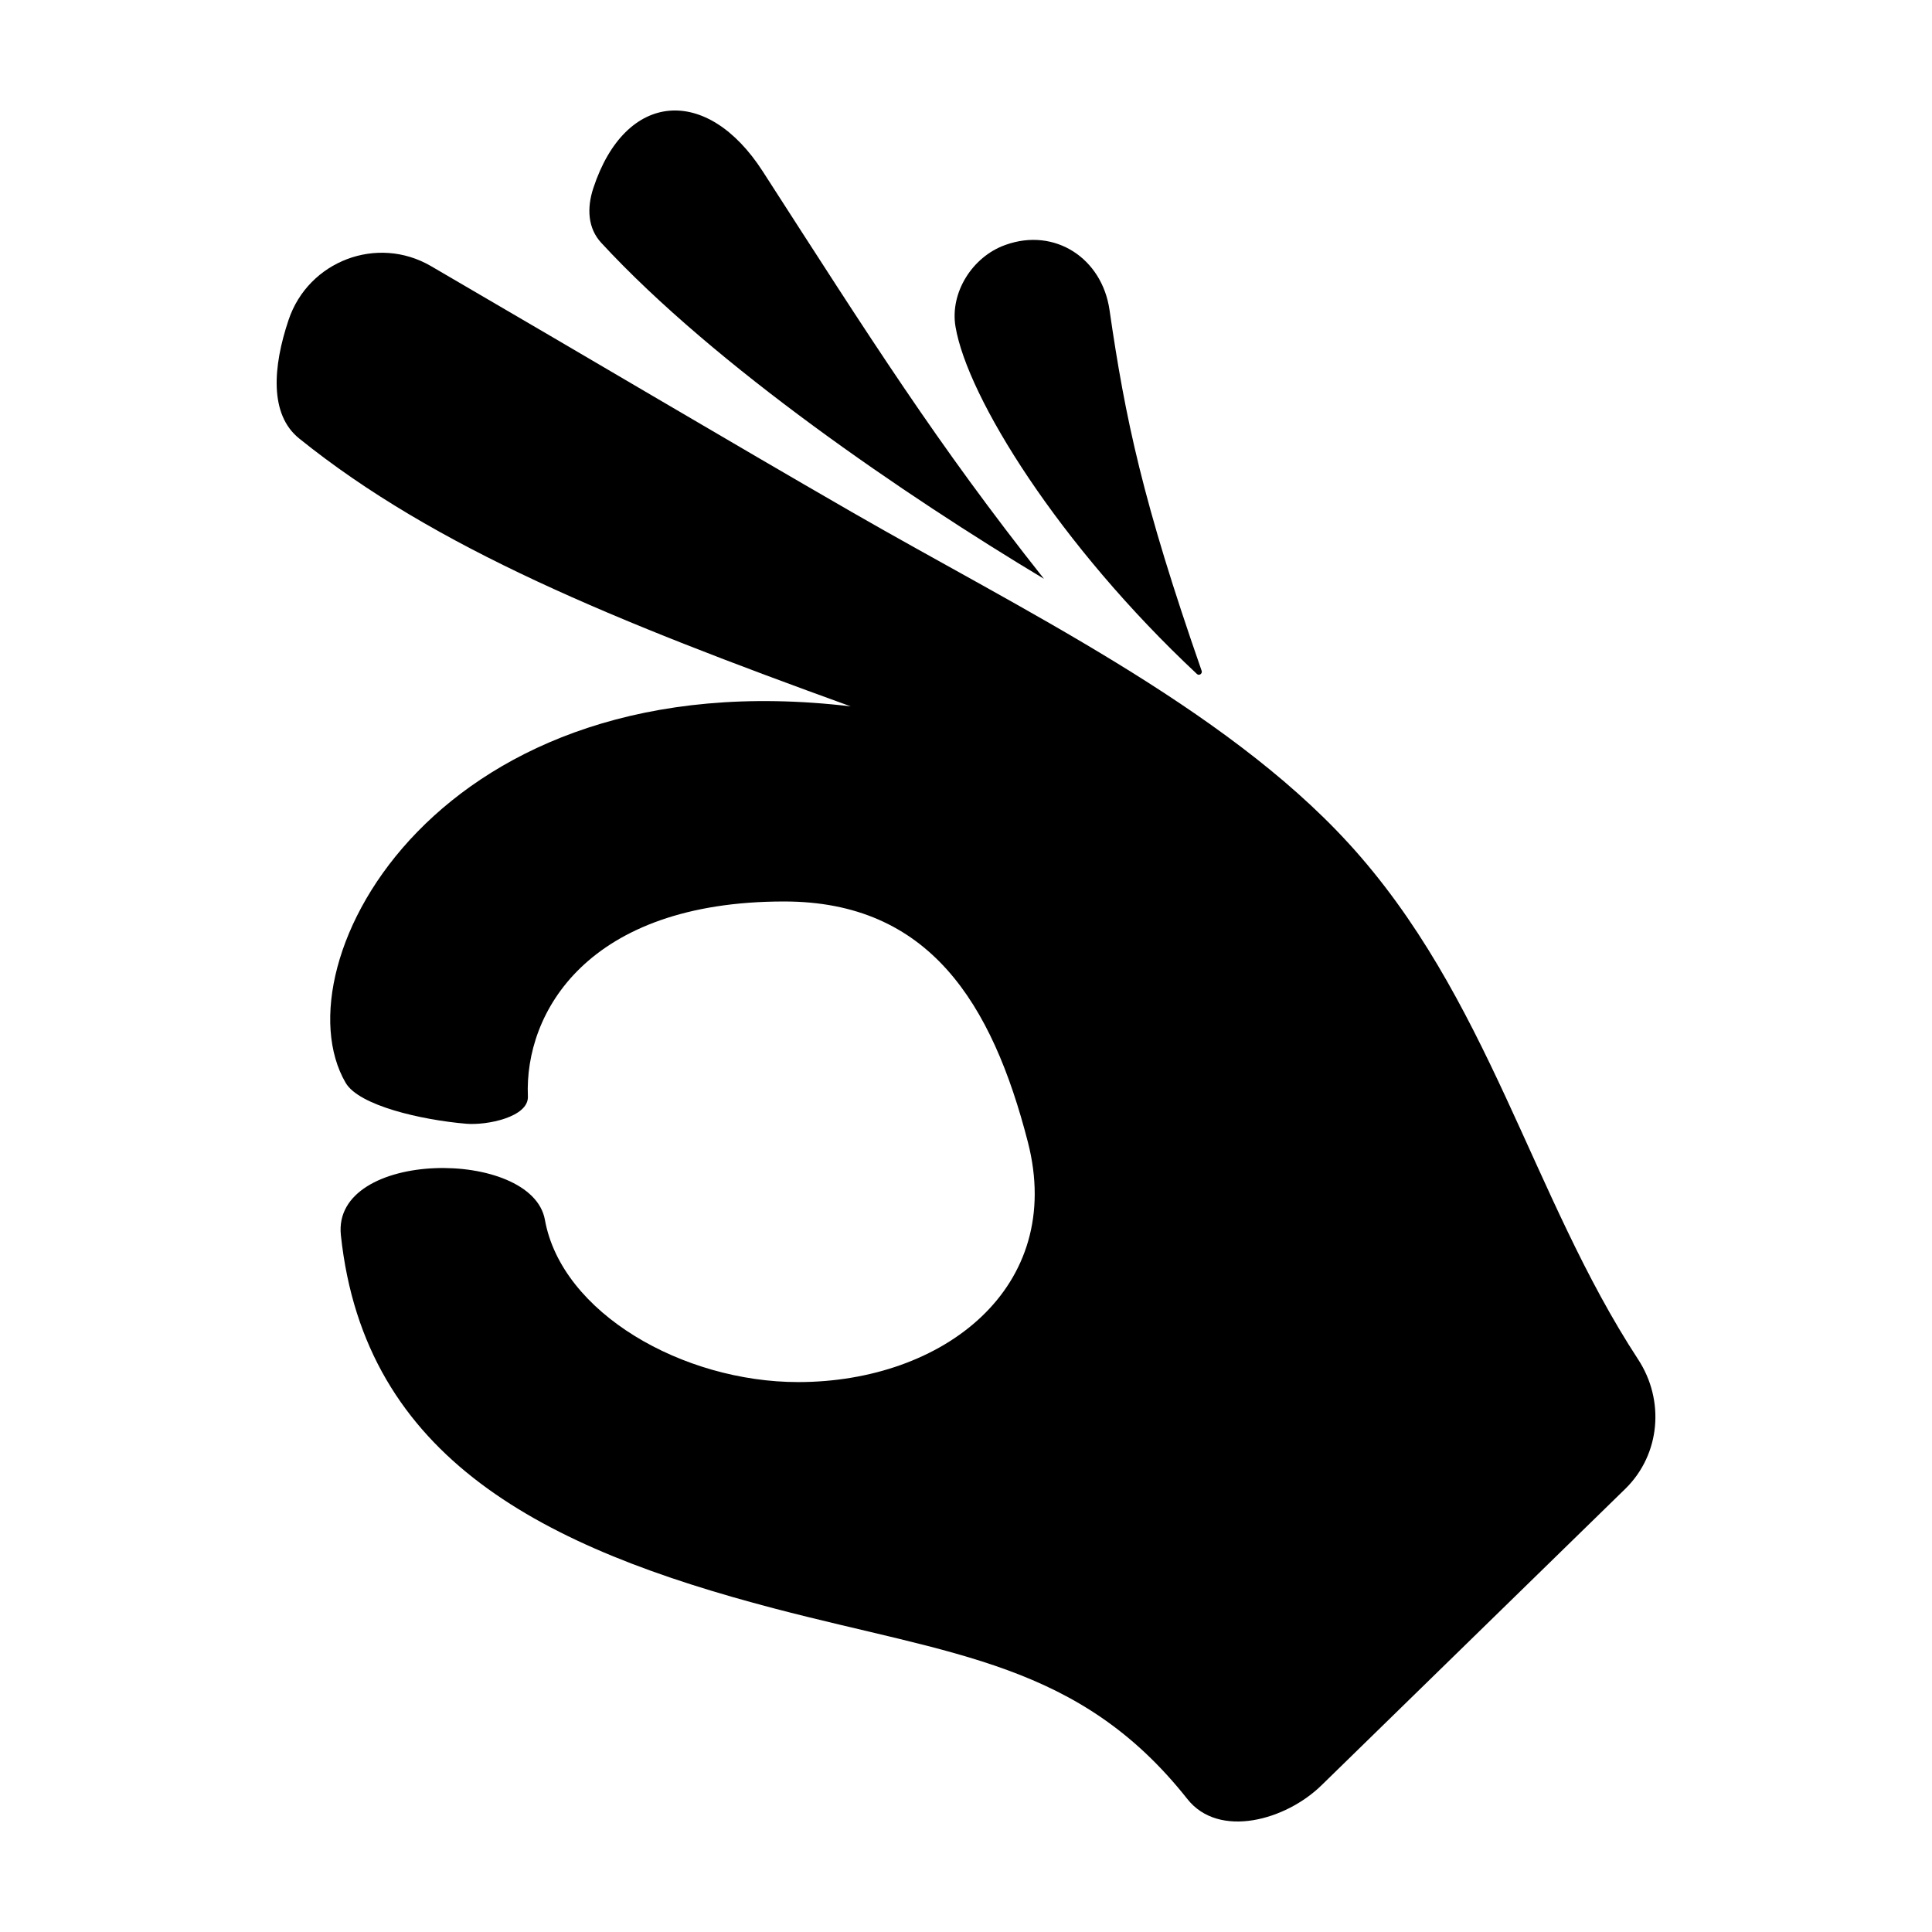 <?xml version="1.0" encoding="UTF-8"?>
<!-- Uploaded to: ICON Repo, www.iconrepo.com, Generator: ICON Repo Mixer Tools -->
<svg fill="#000000" width="800px" height="800px" version="1.1" viewBox="144 144 512 512" xmlns="http://www.w3.org/2000/svg">
 <g>
  <path d="m420.65 297.38c-28.445-35.895-45.434-62.832-74.531-107.99-14.734-22.867-36.359-21.391-44.875 4.445-1.781 5.398-1.445 10.684 2.094 14.516 30.188 32.691 80.598 66.988 117.31 89.031z"/>
  <path d="m462.45 321.77c-15.609-44.75-20.258-66.867-24.414-95.621-1.98-13.699-14.469-21.914-27.508-17.27-0.082 0.031-0.164 0.059-0.246 0.09-8.605 3.129-14.582 12.574-13.062 21.605 3.152 18.738 27.434 57.855 63.992 92.051 0.574 0.539 1.5-0.109 1.238-0.855z"/>
  <path d="m501.18 367.26c-33.129-36.086-86.988-61.941-131.48-87.586-32.691-18.84-67.215-39.363-111.49-65.156-14.238-8.297-32.473-1.375-37.73 14.246-4.168 12.383-5.125 25.047 2.785 31.422 35.945 28.988 83.465 48.312 146.18 71.008-109.43-13.047-152.12 68.398-133.85 99.754 3.535 6.066 20.105 9.844 31.949 10.855 5.469 0.469 16.586-1.762 16.352-7.246-0.953-22.129 15.68-51.656 67.914-51.656 38.473 0 55.109 26.961 64.586 63.75 9.945 38.609-22.441 63.613-60.883 63.613-30.512 0-62.672-18.285-67.109-43.008-3.426-19.098-56.5-18.738-54.066 4.102 6.312 59.348 53.941 82.941 114.91 98.914 47.395 12.418 80.812 14.312 109.43 50.508 8.324 10.527 26.105 5.656 35.652-3.777l80.473-78.531c9.219-9.109 10.414-23.371 3.32-34.215-28.301-43.238-39.57-96.305-76.941-137z"/>
 </g>
</svg>